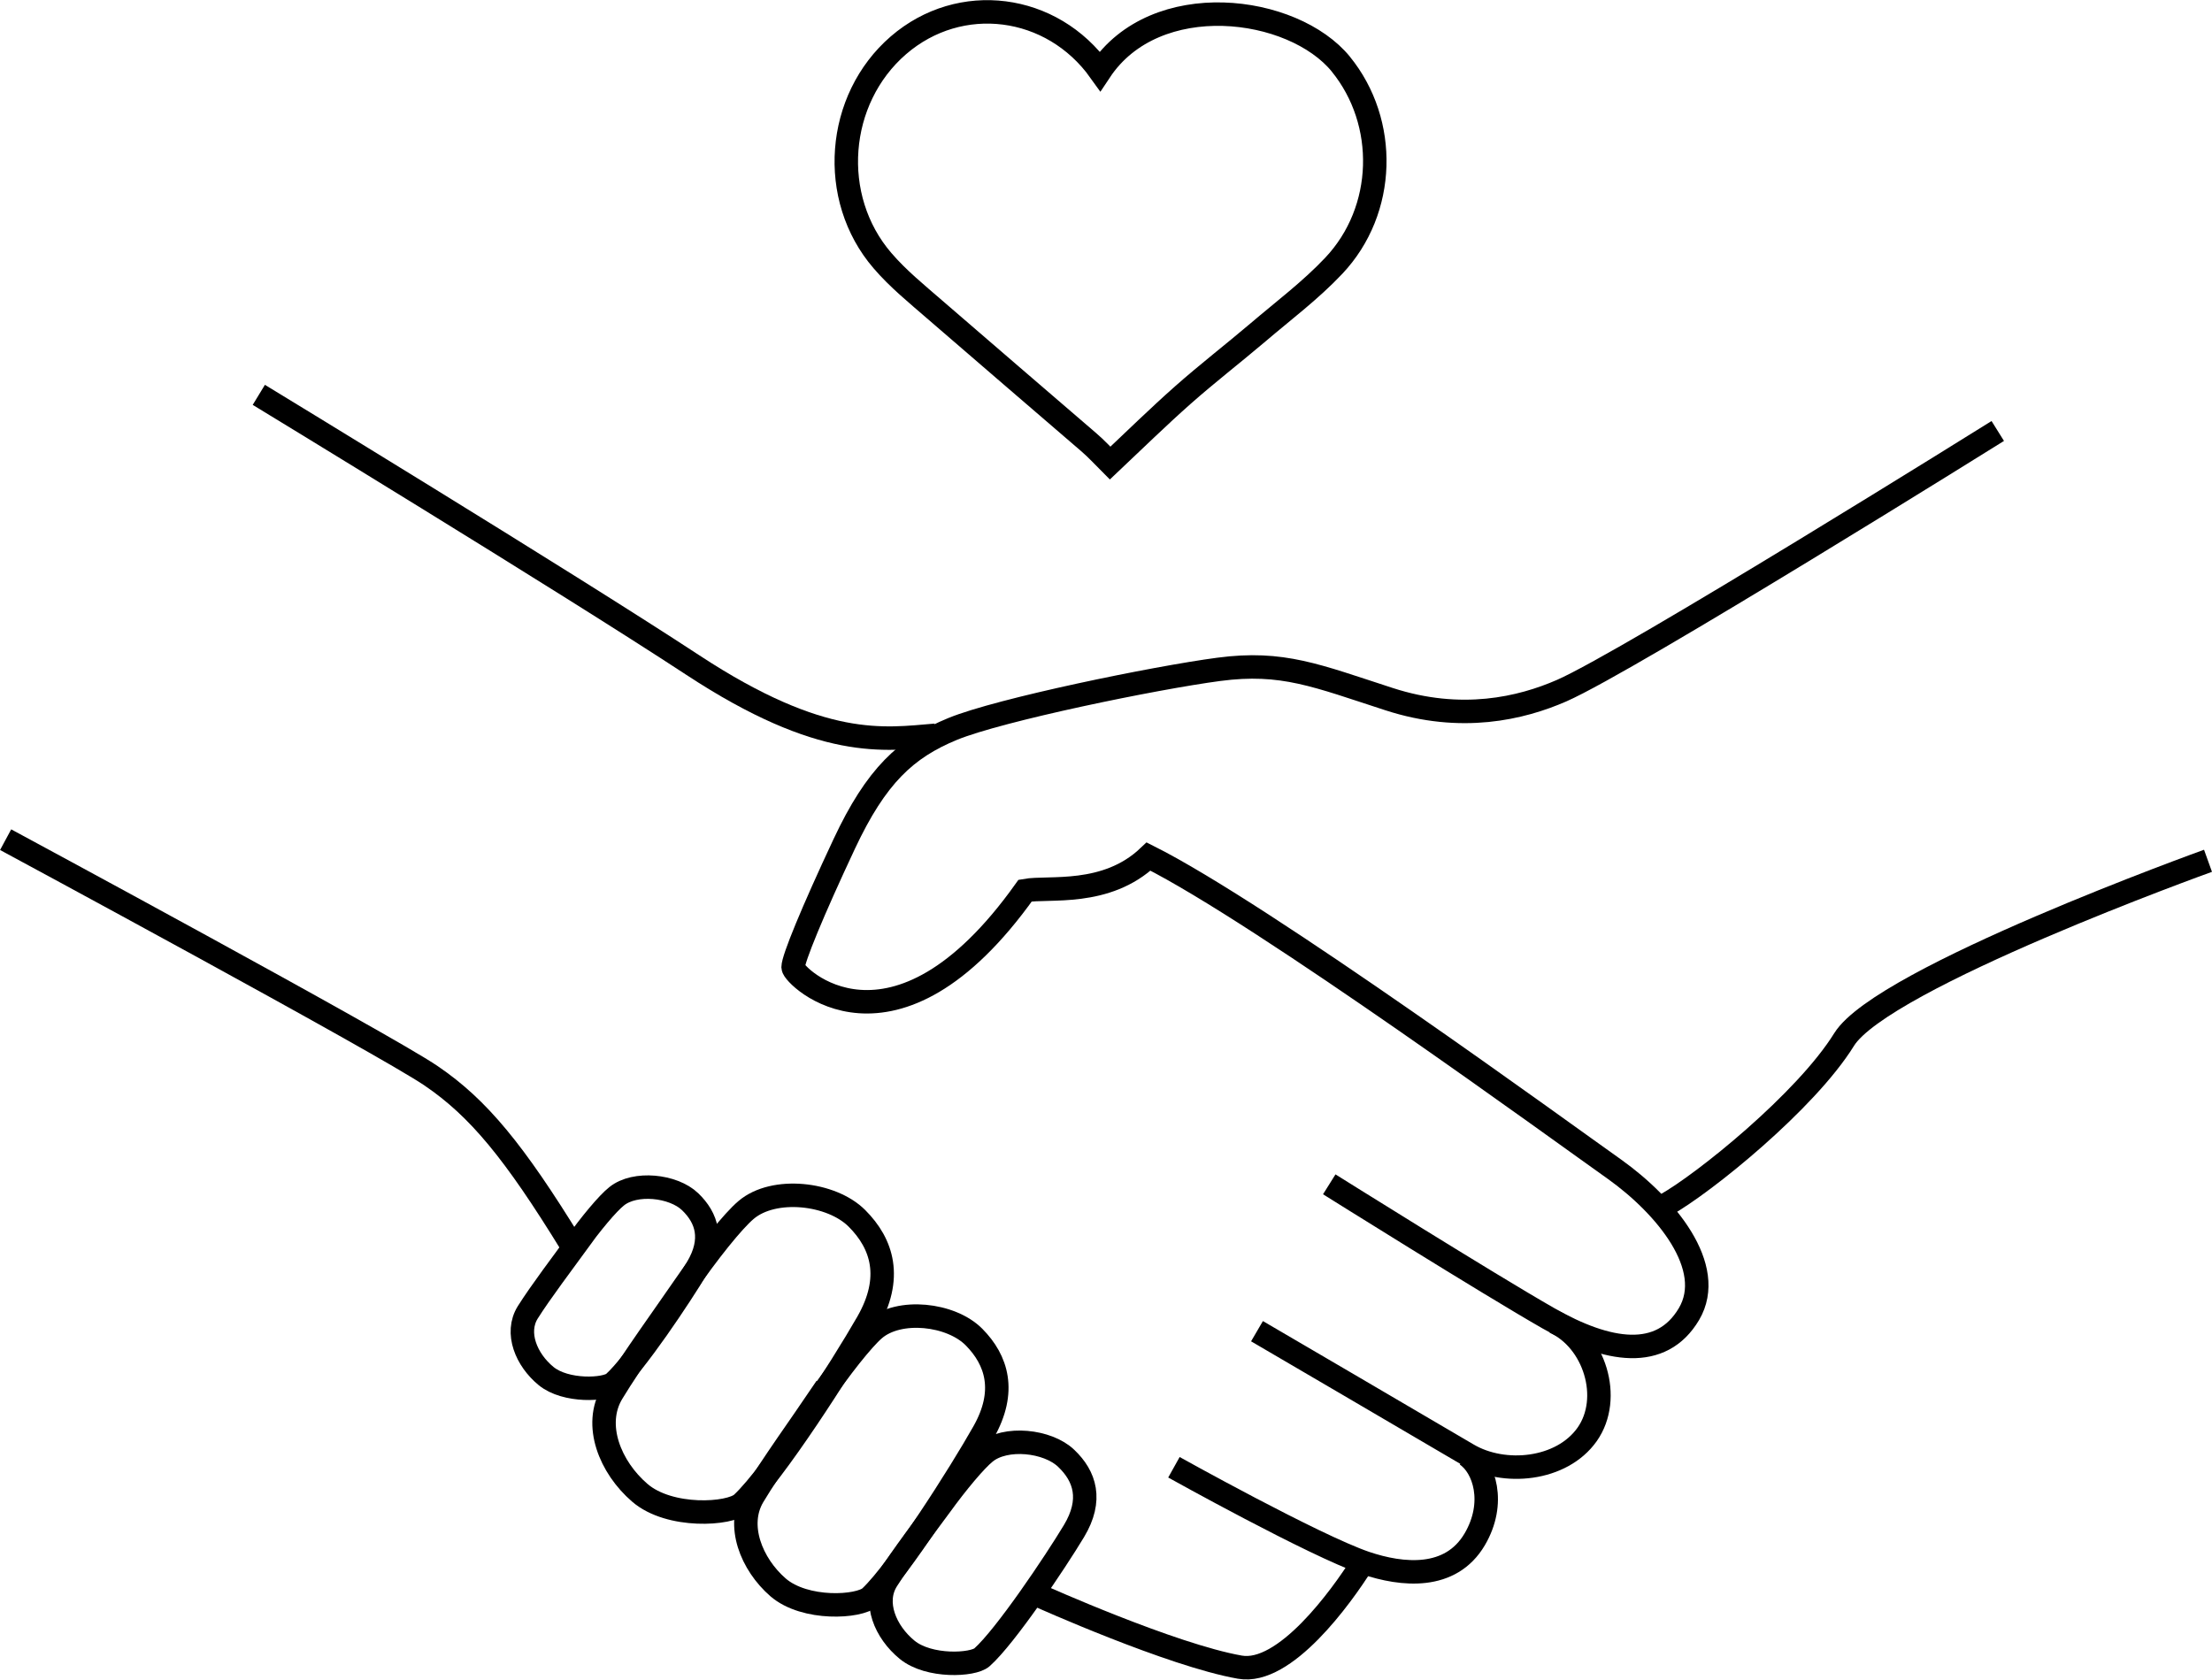 <?xml version="1.0" encoding="UTF-8"?>
<svg id="Layer_2" xmlns="http://www.w3.org/2000/svg" viewBox="0 0 94.27 71.59">
  <defs>
    <style>
      .cls-1 {
        fill: none;
        stroke: #000;
        stroke-miterlimit: 10;
      }
    </style>
  </defs>
  <g id="Layer_1-2" data-name="Layer_1">
    <g>
      <path class="cls-1" d="M56.65,50.48s6.8,4.26,9.34,5.71c2.54,1.45,4.81,1.81,5.99-.18,1.18-2-1-4.62-3.17-6.17-2.18-1.54-14.97-10.88-19.86-13.33-1.81,1.72-4.26,1.27-5.26,1.45-5.62,7.89-9.89,3.63-9.89,3.27s.82-2.36,2.18-5.26c1.36-2.9,2.63-4.08,4.62-4.9,2-.82,8.62-2.18,11.34-2.54,2.72-.36,4.17.27,7.26,1.27,3.08,1,5.63.39,7.35-.36,2.9-1.27,18.59-11.07,18.59-11.07"/>
      <path class="cls-1" d="M66.25,56.35c1.7.77,2.48,3.24,1.39,4.79-1.09,1.54-3.55,1.77-5.09.86-1.54-.91-8.98-5.26-8.98-5.26"/>
      <path class="cls-1" d="M62.49,62.01c.77.51,1.27,2.05.36,3.6-1.03,1.75-3.09,1.54-4.66,1.01-2.19-.75-8.16-4.08-8.16-4.08"/>
      <path class="cls-1" d="M58.06,66.64c-.91,1.45-3.31,4.76-5.22,4.42-2.91-.51-8.52-3.03-8.52-3.03"/>
      <path class="cls-1" d="M39.87,31.34c-2.18.18-4.81.64-10.34-2.99-5.53-3.63-18.5-11.52-18.5-11.52"/>
      <path class="cls-1" d="M24.36,53.06c-2.45-3.99-3.98-5.84-5.98-7.2C16.38,44.49.24,35.79.24,35.79"/>
      <path class="cls-1" d="M29.17,54.83c1-1.45,2.07-2.79,2.63-3.26,1.18-1,3.63-.73,4.72.36,1.09,1.09,1.54,2.54.45,4.44s-3.99,6.44-5.35,7.71c-.52.48-3.08.64-4.35-.45-1.27-1.09-2-2.9-1.18-4.26.82-1.36,2.37-3.5,3.08-4.54Z"/>
      <path class="cls-1" d="M34.89,59.64c.9-1.32,1.87-2.55,2.37-2.98,1.06-.91,3.27-.66,4.25.33.98.99,1.39,2.32.41,4.05-.98,1.74-3.6,5.87-4.83,7.03-.47.44-2.78.58-3.93-.41-1.14-.99-1.8-2.65-1.06-3.89.74-1.24,2.14-3.19,2.78-4.14Z"/>
      <path class="cls-1" d="M40.06,64.19c.73-1.01,1.52-1.95,1.93-2.28.86-.7,2.66-.51,3.45.25.8.76,1.13,1.77.33,3.1-.8,1.33-2.92,4.49-3.92,5.38-.38.34-2.26.44-3.19-.32-.93-.76-1.46-2.02-.86-2.97s1.73-2.44,2.26-3.16Z"/>
      <path class="cls-1" d="M24.53,53.06c.66-.92,1.37-1.77,1.75-2.07.78-.63,2.41-.46,3.13.23.72.69,1.02,1.61.3,2.82-.72,1.21-2.65,4.09-3.55,4.9-.34.31-2.05.4-2.89-.29-.84-.69-1.32-1.84-.78-2.71.54-.86,1.57-2.22,2.05-2.88Z"/>
      <path class="cls-1" d="M70.98,51.36c1.63-.91,5.98-4.42,7.61-7.05,1.63-2.63,15.51-7.62,15.51-7.62"/>
      <path class="cls-1" d="M57.14,2.73c2.02,2.48,1.94,6.23-.3,8.6-.98,1.04-2.14,1.91-3.23,2.84-1.06.9-2.16,1.75-3.2,2.67-1.04.92-2.04,1.9-3.1,2.9-.29-.29-.59-.62-.92-.9-2.19-1.89-4.39-3.77-6.57-5.66-.76-.66-1.55-1.3-2.21-2.07-2.31-2.68-1.98-6.88.68-9.18,2.63-2.27,6.54-1.77,8.59,1.1,2.36-3.56,8.22-2.81,10.27-.29Z"/>
    </g>
  </g>
</svg>
